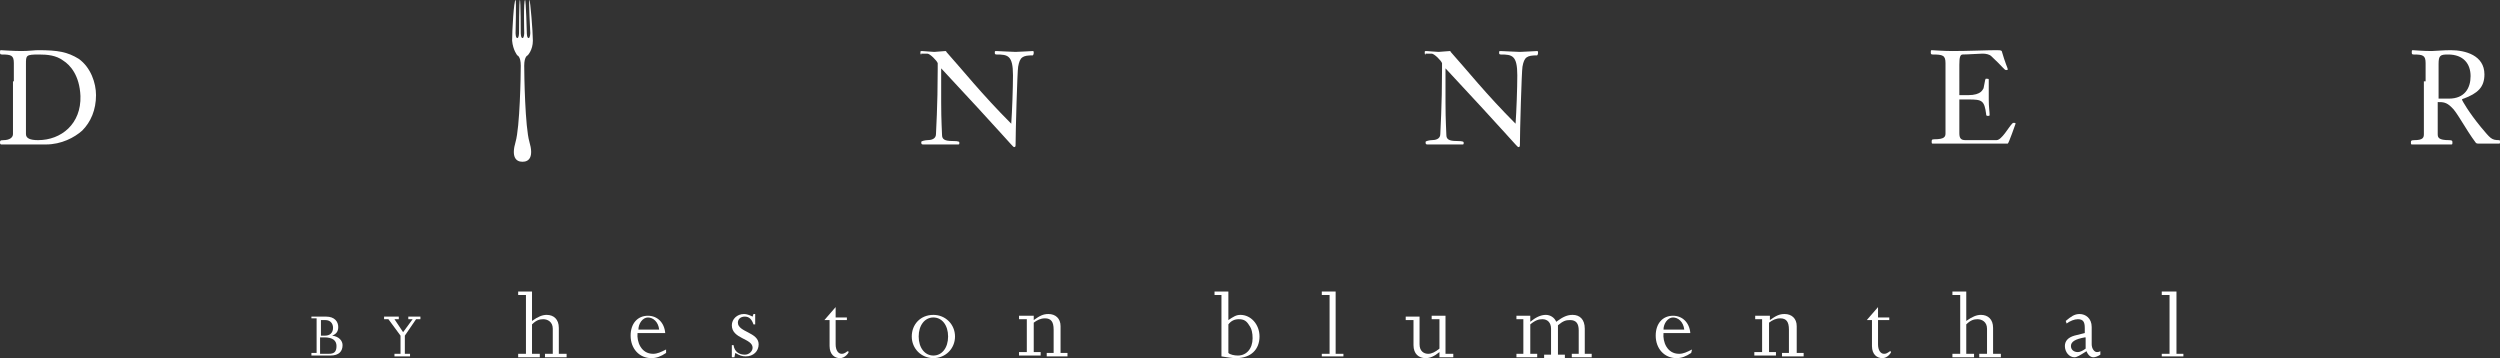 <?xml version="1.0" encoding="utf-8"?>
<!-- Generator: Adobe Illustrator 19.0.0, SVG Export Plug-In . SVG Version: 6.00 Build 0)  -->
<svg version="1.1" id="Layer_1" xmlns="http://www.w3.org/2000/svg" xmlns:xlink="http://www.w3.org/1999/xlink" x="0px" y="0px"
	 viewBox="0 0 289 41.4" style="enable-background:new 0 0 289 41.4;" xml:space="preserve">
<rect x="0" y="0" width="289" height="41.4" fill="#333333" stroke="none"/>
<style type="text/css">
	.st0{fill:#FFFFFF;}
</style>
<g>
	<g>
		<path class="st0" d="M3,15.5c0,0.5,0.5,0.7,1.4,0.7c2.7,0,5-1.9,4.9-5.1c-0.1-2.4-1.2-3.6-2-4.1C6.5,6.4,5.5,6.3,4.5,6.3
			C3,6.3,3,6.4,3,7.4V15.5z M1.6,9.4c0-1.1,0-1.4,0-2.1c0-0.9-0.3-1-1.4-1C0,6.3,0,6.2,0,6c0-0.1,0-0.2,0.1-0.2
			c0.1,0,1.4,0.1,2.4,0.1c0.8,0,1.5-0.1,1.9-0.1c2.3,0,3.4,0.2,4.7,1c1.4,1,2,2.8,2,4.2c0,1.7-0.6,3.1-1.6,4.1
			c-0.9,0.8-2.4,1.6-4.2,1.6c-0.4,0-1,0-2.8,0c-2.2,0-2.3,0-2.4,0C0,16.6,0,16.6,0,16.5c0-0.2,0-0.3,0.4-0.3c0.7,0,1.1-0.3,1.1-0.7
			c0-0.8,0-1.7,0-2.4V9.4z"/>
		<path class="st0" d="M106.5,6.3c-0.1,0-0.1-0.1-0.1-0.2c0-0.2,0-0.2,0.2-0.2c0.1,0,1.2,0.1,1.4,0.1c0.2,0,1.1-0.1,1.3-0.1
			c0,0,0.1,0,0.1,0.1c1.8,2,4.1,4.9,7.5,8.3c0.1-1.4,0.2-4.1,0.2-5.6c0-2.3-0.6-2.4-1.9-2.4c-0.2,0-0.2-0.1-0.2-0.2
			c0-0.2,0-0.2,0.2-0.2c0.2,0,1.8,0.1,2.2,0.1c0.3,0,1.9-0.1,2-0.1c0.1,0,0.1,0.1,0.1,0.2c0,0.2-0.1,0.3-0.1,0.3
			c-1.2,0-1.5,0.2-1.7,1.3c-0.1,0.5-0.3,7.6-0.3,9.1c0,0.2-0.1,0.2-0.2,0.2c-0.1,0-1.4-1.6-8.4-9.1c0,1.3,0,2.6,0,3.9
			c0,2.2,0.1,3.5,0.1,3.8c0,0.5,0.3,0.7,1.2,0.7c0.8,0,0.8,0.1,0.8,0.2c0,0.2,0,0.2-0.2,0.2c-0.1,0-0.2,0-2.1,0c-1.7,0-1.8,0-1.9,0
			c-0.2,0-0.2-0.1-0.2-0.3c0-0.1,0.5-0.2,0.7-0.2c0.4,0,1-0.1,1-0.7c0-0.3,0.2-3.2,0.2-7.5c0-0.3,0-0.6,0-0.7
			c-0.1-0.3-0.9-1.1-1.2-1.1H106.5z"/>
		<path class="st0" d="M164.8,6.3c-0.1,0-0.1-0.1-0.1-0.2c0-0.2,0-0.2,0.2-0.2c0.1,0,1.2,0.1,1.4,0.1c0.2,0,1.1-0.1,1.3-0.1
			c0,0,0.1,0,0.1,0.1c1.8,2,4.1,4.9,7.5,8.3c0.1-1.4,0.2-4.1,0.2-5.6c0-2.3-0.6-2.4-1.9-2.4c-0.2,0-0.2-0.1-0.2-0.2
			c0-0.2,0-0.2,0.2-0.2c0.2,0,1.8,0.1,2.2,0.1c0.3,0,1.9-0.1,2-0.1c0.1,0,0.1,0.1,0.1,0.2c0,0.2-0.1,0.3-0.1,0.3
			c-1.2,0-1.5,0.2-1.7,1.3c-0.1,0.5-0.3,7.6-0.3,9.1c0,0.2-0.1,0.2-0.2,0.2c-0.1,0-1.4-1.6-8.4-9.1c0,1.3,0,2.6,0,3.9
			c0,2.2,0.1,3.5,0.1,3.8c0,0.5,0.3,0.7,1.2,0.7c0.8,0,0.8,0.1,0.8,0.2c0,0.2,0,0.2-0.2,0.2c-0.1,0-0.2,0-2.1,0c-1.7,0-1.8,0-1.9,0
			c-0.2,0-0.2-0.1-0.2-0.3c0-0.1,0.5-0.2,0.7-0.2c0.4,0,1-0.1,1-0.7c0-0.3,0.2-3.2,0.2-7.5c0-0.3,0-0.6,0-0.7
			c-0.1-0.3-0.9-1.1-1.2-1.1H164.8z"/>
		<path class="st0" d="M225.8,16.6c-2.2,0-2.3,0-2.4,0c-0.1,0-0.1-0.1-0.1-0.2c0-0.2,0-0.3,0.3-0.3c1.2,0,1.3-0.3,1.3-0.7
			c0-0.8,0-1.7,0-2.4V9.4c0-1.1,0-1.4,0-2.1c0-0.9-0.3-1-1.5-1c-0.2,0-0.2-0.1-0.2-0.3c0-0.1,0-0.2,0.1-0.2c0.1,0,1.4,0.1,2.4,0.1
			c1.8,0,4-0.1,5.1-0.1c0.3,0,0.5,0,0.6,0.1c0.4,1.4,0.7,2,0.7,2.1c0,0.1-0.1,0.1-0.2,0.1c-0.2,0-0.4-0.4-1.7-1.6
			c-0.2-0.2-0.6-0.3-1-0.3c-0.4,0-1.7,0.1-2.3,0.1c-0.3,0-0.4,0.3-0.4,1.2V11h1c1.6,0,1.7-0.7,1.8-0.8c0.2-1.1,0.2-1.1,0.3-1.1
			c0.2,0,0.3,0,0.3,0.1v2.3c0,0.9,0.1,1.4,0.1,1.8c0,0.1-0.1,0.1-0.2,0.1c-0.2,0-0.2-0.1-0.2-0.2c-0.2-1.6-0.5-1.7-2-1.7h-1.1v3.9
			c0,0.6,0.2,0.8,0.7,0.8h3.6c0.6,0,1.4-1.5,1.8-1.9c0.1-0.1,0.1-0.1,0.2-0.1c0.1,0,0.2,0,0.2,0.1c0,0-0.8,2.3-0.9,2.3H225.8z"/>
		<path class="st0" d="M283.1,11.4c1.8,0,2.5-1.2,2.5-2.6c0-1.4-0.8-2.5-2.6-2.5c-0.9,0-1.1,0.1-1.1,1.1v4H283.1z M280.4,9.4
			c0-1.1,0-1.4,0-2.1c0-0.9-0.3-1-1.4-1c-0.2,0-0.2-0.1-0.2-0.3c0-0.1,0-0.2,0.1-0.2c0.1,0,1.2,0.1,2.2,0.1c0.4,0,1.3-0.1,2.2-0.1
			c1.7,0,3.9,0.6,3.9,2.8c0,1.5-0.8,2.2-2.4,2.8c-0.1,0-0.2,0.1-0.2,0.1c0,0.1,0.8,1.5,2.2,3.2c1.1,1.3,1.2,1.5,2.1,1.5
			c0.1,0,0.1,0.1,0.1,0.2c0,0.2,0,0.2-0.2,0.2c-0.1,0-0.1,0-1.2,0c-0.9,0-1,0-1.1,0c-0.1,0-0.2,0-0.3-0.1c-1.2-1.6-2.2-3.6-2.8-4.1
			c-0.6-0.6-1-0.6-1.6-0.6v1.3c0,0.7,0,1.6,0,2.4c0,0.4,0.1,0.7,1.3,0.7c0.4,0,0.4,0.1,0.4,0.3c0,0.1,0,0.2-0.1,0.2
			c-0.1,0-0.2,0-2.4,0c-2,0-2,0-2.2,0c-0.1,0-0.1-0.1-0.1-0.2c0-0.2,0-0.3,0.4-0.3c1,0,1.1-0.3,1.1-0.7c0-0.8,0-1.7,0-2.4V9.4z"/>
		<path class="st0" d="M38,40.9c0.6,0,0.9-0.2,0.9-0.9c0-0.6-0.4-1-1.4-1h-0.5v1.9H38z M37.6,38.8c0.5,0,0.9-0.3,0.9-0.9
			c0-0.5-0.3-0.9-0.9-0.9h-0.5v1.8H37.6z M36,36.6h1.7c1,0,1.4,0.6,1.4,1.2c0,0.5-0.2,0.8-0.7,1v0c0.8,0.1,1.2,0.6,1.2,1.1
			c0,0.7-0.4,1.2-1.4,1.2H36v-0.3h0.6v-4H36V36.6z"/>
	</g>
	<polygon class="st0" points="46.3,38.8 44.9,36.9 44.4,36.9 44.4,36.6 46.1,36.6 46.1,36.9 45.6,36.9 46.6,38.4 47.7,36.9 
		47.2,36.9 47.2,36.6 48.6,36.6 48.6,36.9 48.1,36.9 46.8,38.8 46.8,40.9 47.4,40.9 47.4,41.2 45.6,41.2 45.6,40.9 46.3,40.9 	"/>
	<g>
		<path class="st0" d="M60.8,34.1h-0.9v-0.4h1.6v3.4c0.7-0.5,1.2-0.7,1.7-0.7c0.8,0,1.4,0.5,1.4,1.5v3h0.9v0.4H63v-0.4h0.9v-2.9
			c0-0.8-0.6-1.1-1.1-1.1c-0.4,0-0.8,0.1-1.3,0.6v3.4h0.9v0.4h-2.5v-0.4h0.9V34.1z"/>
		<path class="st0" d="M76.2,38.1c-0.1-0.9-0.7-1.4-1.3-1.4c-0.6,0-1.1,0.7-1.1,1.4H76.2z M73.7,38.5c-0.1,1,0.4,2.4,1.8,2.4
			c0.5,0,0.9-0.2,1.5-0.5L77,40.8c-0.6,0.4-1.1,0.6-1.7,0.6c-1.4,0-2.4-1.1-2.4-2.6c0-1.4,0.8-2.3,2-2.3c1.1,0,1.9,0.8,2,2H73.7z"/>
		<path class="st0" d="M84.9,41.3h-0.3v-1.4h0.2c0.1,0.8,0.7,1.1,1.3,1.1c0.5,0,0.9-0.4,0.9-0.8c0-1.1-2.4-1-2.4-2.6
			c0-0.7,0.6-1.3,1.4-1.3c0.3,0,0.6,0.1,1,0.3l0.1-0.3h0.2v1.2h-0.2c-0.2-0.6-0.5-0.9-1-0.9c-0.5,0-0.8,0.3-0.8,0.7
			c0,1.1,2.4,1.1,2.4,2.5c0,0.8-0.6,1.4-1.5,1.4c-0.4,0-0.7-0.1-1.2-0.4L84.9,41.3z"/>
		<path class="st0" d="M97.9,36.6v0.4h-1.3v2.8c0,0.7,0.3,1.1,0.7,1.1c0.4,0,0.6-0.3,0.7-0.3c0,0,0.1,0,0.1,0.1c0,0.1-0.4,0.7-1,0.7
			c-0.6,0-1.2-0.4-1.2-1.4v-3h-0.6l1.3-1.5v1.2H97.9z"/>
		<path class="st0" d="M107.9,41.1c1,0,1.7-0.9,1.7-2.2c0-1.3-0.7-2.2-1.7-2.2c-1,0-1.7,0.9-1.7,2.2
			C106.2,40.2,106.9,41.1,107.9,41.1 M107.9,36.4c1.4,0,2.5,1.1,2.5,2.5c0,1.4-1.1,2.5-2.5,2.5c-1.4,0-2.5-1.1-2.5-2.5
			C105.4,37.5,106.4,36.4,107.9,36.4"/>
		<path class="st0" d="M118.7,36.9h-0.9v-0.4h1.7v0.5c0.7-0.5,1.1-0.7,1.7-0.7c0.8,0,1.4,0.5,1.4,1.4v3.1h0.8v0.4h-2.4v-0.4h0.8
			v-2.7c0-0.9-0.3-1.3-1-1.3c-0.5,0-0.9,0.2-1.3,0.5v3.4h0.8v0.4h-2.5v-0.4h0.9V36.9z"/>
		<path class="st0" d="M142,40.8c0.2,0.2,0.7,0.3,1.1,0.3c1,0,1.7-0.8,1.7-2c0-0.6-0.1-1.1-0.4-1.5c-0.3-0.5-0.6-0.7-1.2-0.7
			c-0.5,0-0.9,0.2-1.2,0.6V40.8z M142,37c0.6-0.4,0.9-0.6,1.4-0.6c1.2,0,2.2,1.1,2.2,2.5c0,1.5-1,2.5-2.7,2.5
			c-0.5,0-1.1-0.1-1.7-0.2v-7.1h-0.8v-0.4h1.6V37z"/>
	</g>
	<polygon class="st0" points="153.7,34.1 152.8,34.1 152.8,33.7 154.4,33.7 154.4,40.9 155.3,40.9 155.3,41.2 152.8,41.2 
		152.8,40.9 153.7,40.9 	"/>
	<g>
		<path class="st0" d="M167.2,40.9h0.8v0.4h-1.6v-0.6c-0.6,0.5-1.1,0.7-1.6,0.7c-0.8,0-1.4-0.5-1.4-1.5v-2.9h-0.9v-0.4h1.6v3.2
			c0,0.8,0.5,1.1,1,1.1c0.4,0,0.8-0.2,1.3-0.6v-3.4h-0.9v-0.4h1.6V40.9z"/>
		<path class="st0" d="M176.1,36.9h-0.8v-0.4h1.6v0.7c0.6-0.5,1.2-0.8,1.8-0.8c0.5,0,1,0.3,1.2,0.8c0.8-0.6,1.3-0.8,1.9-0.8
			c0.8,0,1.4,0.5,1.4,1.6v2.9h0.8v0.4h-2.3v-0.4h0.8v-2.7c0-0.8-0.3-1.2-1-1.2c-0.5,0-0.8,0.1-1.4,0.6v3.4h0.8v0.4h-2.4v-0.4h0.8V38
			c0-0.7-0.4-1.1-1-1.1c-0.4,0-0.8,0.1-1.4,0.6v3.4h0.8v0.4h-2.4v-0.4h0.8V36.9z"/>
		<path class="st0" d="M194.7,38.1c-0.1-0.9-0.7-1.4-1.3-1.4c-0.6,0-1.1,0.7-1.1,1.4H194.7z M192.3,38.5c-0.1,1,0.4,2.4,1.8,2.4
			c0.5,0,0.9-0.2,1.5-0.5l-0.1,0.4c-0.6,0.4-1.1,0.6-1.7,0.6c-1.4,0-2.4-1.1-2.4-2.6c0-1.4,0.8-2.3,2-2.3c1.1,0,1.9,0.8,2,2H192.3z"
			/>
		<path class="st0" d="M203.8,36.9h-0.9v-0.4h1.7v0.5c0.7-0.5,1.1-0.7,1.7-0.7c0.8,0,1.4,0.5,1.4,1.4v3.1h0.8v0.4H206v-0.4h0.8v-2.7
			c0-0.9-0.3-1.3-1-1.3c-0.5,0-0.9,0.2-1.3,0.5v3.4h0.8v0.4h-2.5v-0.4h0.9V36.9z"/>
		<path class="st0" d="M218.4,36.6v0.4h-1.3v2.8c0,0.7,0.3,1.1,0.7,1.1c0.4,0,0.6-0.3,0.7-0.3c0,0,0.1,0,0.1,0.1
			c0,0.1-0.4,0.7-1,0.7c-0.6,0-1.2-0.4-1.2-1.4v-3h-0.6l1.3-1.5v1.2H218.4z"/>
		<path class="st0" d="M226.6,34.1h-0.9v-0.4h1.6v3.4c0.7-0.5,1.2-0.7,1.7-0.7c0.8,0,1.4,0.5,1.4,1.5v3h0.9v0.4h-2.5v-0.4h0.9v-2.9
			c0-0.8-0.6-1.1-1.1-1.1c-0.4,0-0.8,0.1-1.3,0.6v3.4h0.9v0.4h-2.5v-0.4h0.9V34.1z"/>
		<path class="st0" d="M241,39c-1.1,0.2-1.6,0.5-1.6,1c0,0.4,0.3,0.7,0.8,0.7c0.2,0,0.5-0.1,0.9-0.4V39z M242.8,41
			c-0.3,0.2-0.6,0.3-0.8,0.3c-0.3,0-0.6-0.2-0.8-0.7c-0.8,0.5-1.1,0.7-1.4,0.7c-0.6,0-1.1-0.6-1.1-1.3c0-0.6,0.4-1,1.1-1.2l1.2-0.3
			v-0.6c0-0.7-0.2-1-0.8-1c-0.4,0-0.9,0.2-1.3,0.5l-0.1-0.3c0.6-0.5,1-0.8,1.6-0.8c0.7,0,1.4,0.5,1.4,1.5v2c0,0.5,0.3,0.9,0.6,0.9
			c0.1,0,0.2,0,0.4-0.1V41z"/>
	</g>
	<polygon class="st0" points="250.8,34.1 249.9,34.1 249.9,33.7 251.6,33.7 251.6,40.9 252.4,40.9 252.4,41.2 249.9,41.2 
		249.9,40.9 250.8,40.9 	"/>
	<g>
		<path class="st0" d="M60.4,18.7c-0.8,0-1.3-0.6-0.8-2.3c0.5-1.7,0.6-7.7,0.6-8.8c0-1.1-0.4-1.2-0.4-1.2s-0.5-0.6-0.6-1.7
			c0-1.1,0.2-4.7,0.4-4.7c0.1,0,0,3.8,0,3.8s0,0.6,0.2,0.6c0.2,0,0.2-0.6,0.2-0.6S60,0,60.1,0s0.1,3.8,0.1,3.8s0,0.6,0.2,0.6
			c0.2,0,0.2-0.6,0.2-0.6S60.5,0,60.7,0c0.1,0,0.2,3.8,0.2,3.8s0,0.6,0.2,0.6c0.2,0,0.2-0.6,0.2-0.6S61.1,0,61.2,0
			c0.1,0,0.4,3.7,0.4,4.7c0,1.1-0.6,1.7-0.6,1.7s-0.4,0.1-0.4,1.2c0,1.1,0.1,7.1,0.6,8.8C61.7,18.1,61.2,18.7,60.4,18.7"/>
	</g>
</g>
</svg>
